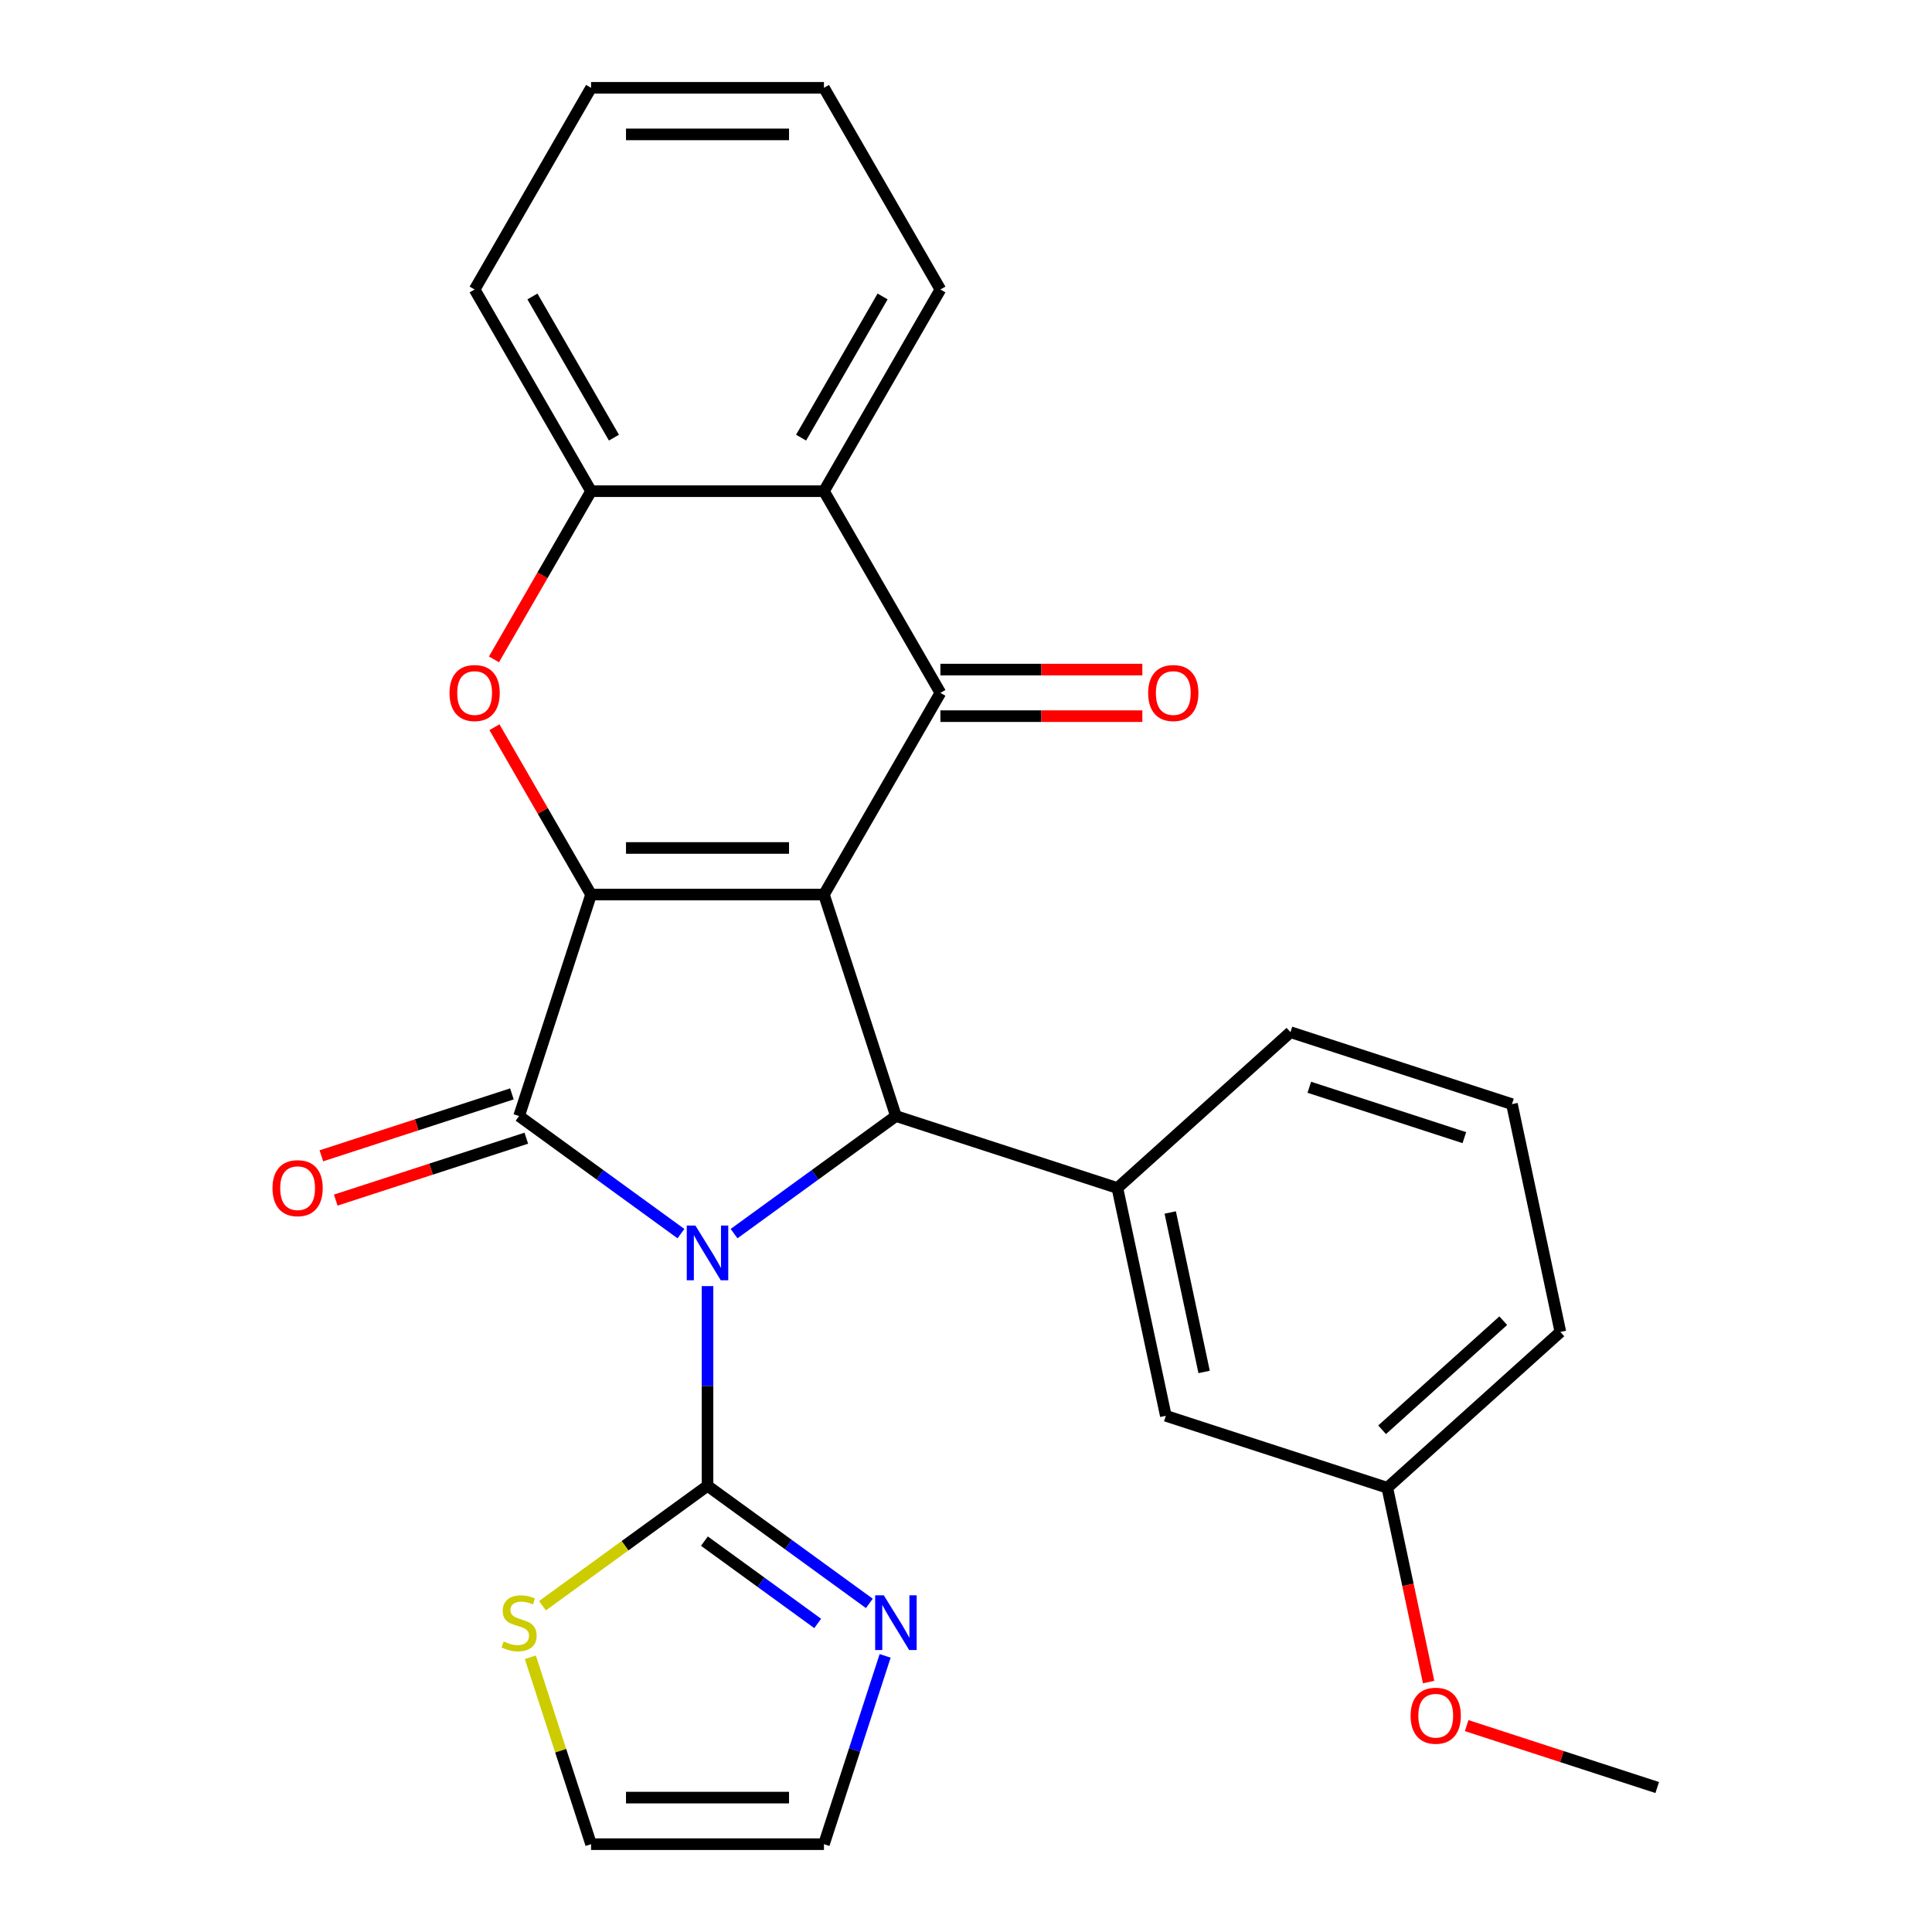 <?xml version='1.0' encoding='iso-8859-1'?>
<svg version='1.1' baseProfile='full'
              xmlns='http://www.w3.org/2000/svg'
                      xmlns:rdkit='http://www.rdkit.org/xml'
                      xmlns:xlink='http://www.w3.org/1999/xlink'
                  xml:space='preserve'
width='1000px' height='1000px' viewBox='0 0 1000 1000'>
<!-- END OF HEADER -->
<rect style='opacity:1.0;fill:#FFFFFF;stroke:none' width='1000' height='1000' x='0' y='0'> </rect>
<path class='bond-2' d='M 352.453,638.52 L 310.57,608.09' style='fill:none;fill-rule:evenodd;stroke:#0000FF;stroke-width:6px;stroke-linecap:butt;stroke-linejoin:miter;stroke-opacity:1' />
<path class='bond-2' d='M 310.57,608.09 L 268.687,577.66' style='fill:none;fill-rule:evenodd;stroke:#000000;stroke-width:6px;stroke-linecap:butt;stroke-linejoin:miter;stroke-opacity:1' />
<path class='bond-3' d='M 379.96,638.52 L 421.843,608.09' style='fill:none;fill-rule:evenodd;stroke:#0000FF;stroke-width:6px;stroke-linecap:butt;stroke-linejoin:miter;stroke-opacity:1' />
<path class='bond-3' d='M 421.843,608.09 L 463.726,577.66' style='fill:none;fill-rule:evenodd;stroke:#000000;stroke-width:6px;stroke-linecap:butt;stroke-linejoin:miter;stroke-opacity:1' />
<path class='bond-5' d='M 366.206,665.686 L 366.206,717.369' style='fill:none;fill-rule:evenodd;stroke:#0000FF;stroke-width:6px;stroke-linecap:butt;stroke-linejoin:miter;stroke-opacity:1' />
<path class='bond-5' d='M 366.206,717.369 L 366.206,769.053' style='fill:none;fill-rule:evenodd;stroke:#000000;stroke-width:6px;stroke-linecap:butt;stroke-linejoin:miter;stroke-opacity:1' />
<path class='bond-0' d='M 426.477,463.019 L 463.726,577.66' style='fill:none;fill-rule:evenodd;stroke:#000000;stroke-width:6px;stroke-linecap:butt;stroke-linejoin:miter;stroke-opacity:1' />
<path class='bond-4' d='M 426.477,463.019 L 486.747,358.628' style='fill:none;fill-rule:evenodd;stroke:#000000;stroke-width:6px;stroke-linecap:butt;stroke-linejoin:miter;stroke-opacity:1' />
<path class='bond-27' d='M 426.477,463.019 L 305.936,463.019' style='fill:none;fill-rule:evenodd;stroke:#000000;stroke-width:6px;stroke-linecap:butt;stroke-linejoin:miter;stroke-opacity:1' />
<path class='bond-27' d='M 408.396,438.911 L 324.017,438.911' style='fill:none;fill-rule:evenodd;stroke:#000000;stroke-width:6px;stroke-linecap:butt;stroke-linejoin:miter;stroke-opacity:1' />
<path class='bond-1' d='M 305.936,463.019 L 268.687,577.66' style='fill:none;fill-rule:evenodd;stroke:#000000;stroke-width:6px;stroke-linecap:butt;stroke-linejoin:miter;stroke-opacity:1' />
<path class='bond-6' d='M 305.936,463.019 L 280.932,419.71' style='fill:none;fill-rule:evenodd;stroke:#000000;stroke-width:6px;stroke-linecap:butt;stroke-linejoin:miter;stroke-opacity:1' />
<path class='bond-6' d='M 280.932,419.71 L 255.927,376.402' style='fill:none;fill-rule:evenodd;stroke:#FF0000;stroke-width:6px;stroke-linecap:butt;stroke-linejoin:miter;stroke-opacity:1' />
<path class='bond-12' d='M 264.962,566.196 L 215.648,582.219' style='fill:none;fill-rule:evenodd;stroke:#000000;stroke-width:6px;stroke-linecap:butt;stroke-linejoin:miter;stroke-opacity:1' />
<path class='bond-12' d='M 215.648,582.219 L 166.335,598.242' style='fill:none;fill-rule:evenodd;stroke:#FF0000;stroke-width:6px;stroke-linecap:butt;stroke-linejoin:miter;stroke-opacity:1' />
<path class='bond-12' d='M 272.412,589.124 L 223.098,605.147' style='fill:none;fill-rule:evenodd;stroke:#000000;stroke-width:6px;stroke-linecap:butt;stroke-linejoin:miter;stroke-opacity:1' />
<path class='bond-12' d='M 223.098,605.147 L 173.785,621.17' style='fill:none;fill-rule:evenodd;stroke:#FF0000;stroke-width:6px;stroke-linecap:butt;stroke-linejoin:miter;stroke-opacity:1' />
<path class='bond-8' d='M 463.726,577.66 L 578.367,614.909' style='fill:none;fill-rule:evenodd;stroke:#000000;stroke-width:6px;stroke-linecap:butt;stroke-linejoin:miter;stroke-opacity:1' />
<path class='bond-7' d='M 486.747,358.628 L 426.477,254.237' style='fill:none;fill-rule:evenodd;stroke:#000000;stroke-width:6px;stroke-linecap:butt;stroke-linejoin:miter;stroke-opacity:1' />
<path class='bond-13' d='M 486.747,370.682 L 539.01,370.682' style='fill:none;fill-rule:evenodd;stroke:#000000;stroke-width:6px;stroke-linecap:butt;stroke-linejoin:miter;stroke-opacity:1' />
<path class='bond-13' d='M 539.01,370.682 L 591.274,370.682' style='fill:none;fill-rule:evenodd;stroke:#FF0000;stroke-width:6px;stroke-linecap:butt;stroke-linejoin:miter;stroke-opacity:1' />
<path class='bond-13' d='M 486.747,346.574 L 539.01,346.574' style='fill:none;fill-rule:evenodd;stroke:#000000;stroke-width:6px;stroke-linecap:butt;stroke-linejoin:miter;stroke-opacity:1' />
<path class='bond-13' d='M 539.01,346.574 L 591.274,346.574' style='fill:none;fill-rule:evenodd;stroke:#FF0000;stroke-width:6px;stroke-linecap:butt;stroke-linejoin:miter;stroke-opacity:1' />
<path class='bond-10' d='M 366.206,769.053 L 408.089,799.482' style='fill:none;fill-rule:evenodd;stroke:#000000;stroke-width:6px;stroke-linecap:butt;stroke-linejoin:miter;stroke-opacity:1' />
<path class='bond-10' d='M 408.089,799.482 L 449.972,829.912' style='fill:none;fill-rule:evenodd;stroke:#0000FF;stroke-width:6px;stroke-linecap:butt;stroke-linejoin:miter;stroke-opacity:1' />
<path class='bond-10' d='M 364.601,797.685 L 393.919,818.986' style='fill:none;fill-rule:evenodd;stroke:#000000;stroke-width:6px;stroke-linecap:butt;stroke-linejoin:miter;stroke-opacity:1' />
<path class='bond-10' d='M 393.919,818.986 L 423.237,840.287' style='fill:none;fill-rule:evenodd;stroke:#0000FF;stroke-width:6px;stroke-linecap:butt;stroke-linejoin:miter;stroke-opacity:1' />
<path class='bond-11' d='M 366.206,769.053 L 323.494,800.085' style='fill:none;fill-rule:evenodd;stroke:#000000;stroke-width:6px;stroke-linecap:butt;stroke-linejoin:miter;stroke-opacity:1' />
<path class='bond-11' d='M 323.494,800.085 L 280.781,831.118' style='fill:none;fill-rule:evenodd;stroke:#CCCC00;stroke-width:6px;stroke-linecap:butt;stroke-linejoin:miter;stroke-opacity:1' />
<path class='bond-9' d='M 255.673,341.295 L 280.805,297.766' style='fill:none;fill-rule:evenodd;stroke:#FF0000;stroke-width:6px;stroke-linecap:butt;stroke-linejoin:miter;stroke-opacity:1' />
<path class='bond-9' d='M 280.805,297.766 L 305.936,254.237' style='fill:none;fill-rule:evenodd;stroke:#000000;stroke-width:6px;stroke-linecap:butt;stroke-linejoin:miter;stroke-opacity:1' />
<path class='bond-19' d='M 426.477,254.237 L 486.747,149.846' style='fill:none;fill-rule:evenodd;stroke:#000000;stroke-width:6px;stroke-linecap:butt;stroke-linejoin:miter;stroke-opacity:1' />
<path class='bond-19' d='M 414.639,226.524 L 456.828,153.45' style='fill:none;fill-rule:evenodd;stroke:#000000;stroke-width:6px;stroke-linecap:butt;stroke-linejoin:miter;stroke-opacity:1' />
<path class='bond-29' d='M 426.477,254.237 L 305.936,254.237' style='fill:none;fill-rule:evenodd;stroke:#000000;stroke-width:6px;stroke-linecap:butt;stroke-linejoin:miter;stroke-opacity:1' />
<path class='bond-14' d='M 578.367,614.909 L 603.428,732.816' style='fill:none;fill-rule:evenodd;stroke:#000000;stroke-width:6px;stroke-linecap:butt;stroke-linejoin:miter;stroke-opacity:1' />
<path class='bond-14' d='M 605.707,627.583 L 623.25,710.117' style='fill:none;fill-rule:evenodd;stroke:#000000;stroke-width:6px;stroke-linecap:butt;stroke-linejoin:miter;stroke-opacity:1' />
<path class='bond-18' d='M 578.367,614.909 L 667.946,534.252' style='fill:none;fill-rule:evenodd;stroke:#000000;stroke-width:6px;stroke-linecap:butt;stroke-linejoin:miter;stroke-opacity:1' />
<path class='bond-21' d='M 305.936,254.237 L 245.666,149.846' style='fill:none;fill-rule:evenodd;stroke:#000000;stroke-width:6px;stroke-linecap:butt;stroke-linejoin:miter;stroke-opacity:1' />
<path class='bond-21' d='M 317.774,226.524 L 275.585,153.45' style='fill:none;fill-rule:evenodd;stroke:#000000;stroke-width:6px;stroke-linecap:butt;stroke-linejoin:miter;stroke-opacity:1' />
<path class='bond-15' d='M 458.146,857.078 L 442.311,905.812' style='fill:none;fill-rule:evenodd;stroke:#0000FF;stroke-width:6px;stroke-linecap:butt;stroke-linejoin:miter;stroke-opacity:1' />
<path class='bond-15' d='M 442.311,905.812 L 426.477,954.545' style='fill:none;fill-rule:evenodd;stroke:#000000;stroke-width:6px;stroke-linecap:butt;stroke-linejoin:miter;stroke-opacity:1' />
<path class='bond-16' d='M 274.501,857.798 L 290.219,906.172' style='fill:none;fill-rule:evenodd;stroke:#CCCC00;stroke-width:6px;stroke-linecap:butt;stroke-linejoin:miter;stroke-opacity:1' />
<path class='bond-16' d='M 290.219,906.172 L 305.936,954.545' style='fill:none;fill-rule:evenodd;stroke:#000000;stroke-width:6px;stroke-linecap:butt;stroke-linejoin:miter;stroke-opacity:1' />
<path class='bond-17' d='M 603.428,732.816 L 718.069,770.065' style='fill:none;fill-rule:evenodd;stroke:#000000;stroke-width:6px;stroke-linecap:butt;stroke-linejoin:miter;stroke-opacity:1' />
<path class='bond-28' d='M 426.477,954.545 L 305.936,954.545' style='fill:none;fill-rule:evenodd;stroke:#000000;stroke-width:6px;stroke-linecap:butt;stroke-linejoin:miter;stroke-opacity:1' />
<path class='bond-28' d='M 408.396,930.437 L 324.017,930.437' style='fill:none;fill-rule:evenodd;stroke:#000000;stroke-width:6px;stroke-linecap:butt;stroke-linejoin:miter;stroke-opacity:1' />
<path class='bond-20' d='M 718.069,770.065 L 728.758,820.351' style='fill:none;fill-rule:evenodd;stroke:#000000;stroke-width:6px;stroke-linecap:butt;stroke-linejoin:miter;stroke-opacity:1' />
<path class='bond-20' d='M 728.758,820.351 L 739.447,870.638' style='fill:none;fill-rule:evenodd;stroke:#FF0000;stroke-width:6px;stroke-linecap:butt;stroke-linejoin:miter;stroke-opacity:1' />
<path class='bond-30' d='M 718.069,770.065 L 807.648,689.407' style='fill:none;fill-rule:evenodd;stroke:#000000;stroke-width:6px;stroke-linecap:butt;stroke-linejoin:miter;stroke-opacity:1' />
<path class='bond-30' d='M 715.375,740.05 L 778.08,683.59' style='fill:none;fill-rule:evenodd;stroke:#000000;stroke-width:6px;stroke-linecap:butt;stroke-linejoin:miter;stroke-opacity:1' />
<path class='bond-22' d='M 667.946,534.252 L 782.587,571.501' style='fill:none;fill-rule:evenodd;stroke:#000000;stroke-width:6px;stroke-linecap:butt;stroke-linejoin:miter;stroke-opacity:1' />
<path class='bond-22' d='M 677.692,562.767 L 757.941,588.842' style='fill:none;fill-rule:evenodd;stroke:#000000;stroke-width:6px;stroke-linecap:butt;stroke-linejoin:miter;stroke-opacity:1' />
<path class='bond-25' d='M 486.747,149.846 L 426.477,45.455' style='fill:none;fill-rule:evenodd;stroke:#000000;stroke-width:6px;stroke-linecap:butt;stroke-linejoin:miter;stroke-opacity:1' />
<path class='bond-24' d='M 759.145,893.174 L 808.458,909.197' style='fill:none;fill-rule:evenodd;stroke:#FF0000;stroke-width:6px;stroke-linecap:butt;stroke-linejoin:miter;stroke-opacity:1' />
<path class='bond-24' d='M 808.458,909.197 L 857.772,925.22' style='fill:none;fill-rule:evenodd;stroke:#000000;stroke-width:6px;stroke-linecap:butt;stroke-linejoin:miter;stroke-opacity:1' />
<path class='bond-26' d='M 245.666,149.846 L 305.936,45.455' style='fill:none;fill-rule:evenodd;stroke:#000000;stroke-width:6px;stroke-linecap:butt;stroke-linejoin:miter;stroke-opacity:1' />
<path class='bond-23' d='M 782.587,571.501 L 807.648,689.407' style='fill:none;fill-rule:evenodd;stroke:#000000;stroke-width:6px;stroke-linecap:butt;stroke-linejoin:miter;stroke-opacity:1' />
<path class='bond-31' d='M 426.477,45.455 L 305.936,45.455' style='fill:none;fill-rule:evenodd;stroke:#000000;stroke-width:6px;stroke-linecap:butt;stroke-linejoin:miter;stroke-opacity:1' />
<path class='bond-31' d='M 408.396,69.563 L 324.017,69.563' style='fill:none;fill-rule:evenodd;stroke:#000000;stroke-width:6px;stroke-linecap:butt;stroke-linejoin:miter;stroke-opacity:1' />
<path  class='atom-0' d='M 359.946 634.352
L 369.226 649.352
Q 370.146 650.832, 371.626 653.512
Q 373.106 656.192, 373.186 656.352
L 373.186 634.352
L 376.946 634.352
L 376.946 662.672
L 373.066 662.672
L 363.106 646.272
Q 361.946 644.352, 360.706 642.152
Q 359.506 639.952, 359.146 639.272
L 359.146 662.672
L 355.466 662.672
L 355.466 634.352
L 359.946 634.352
' fill='#0000FF'/>
<path  class='atom-7' d='M 232.666 358.708
Q 232.666 351.908, 236.026 348.108
Q 239.386 344.308, 245.666 344.308
Q 251.946 344.308, 255.306 348.108
Q 258.666 351.908, 258.666 358.708
Q 258.666 365.588, 255.266 369.508
Q 251.866 373.388, 245.666 373.388
Q 239.426 373.388, 236.026 369.508
Q 232.666 365.628, 232.666 358.708
M 245.666 370.188
Q 249.986 370.188, 252.306 367.308
Q 254.666 364.388, 254.666 358.708
Q 254.666 353.148, 252.306 350.348
Q 249.986 347.508, 245.666 347.508
Q 241.346 347.508, 238.986 350.308
Q 236.666 353.108, 236.666 358.708
Q 236.666 364.428, 238.986 367.308
Q 241.346 370.188, 245.666 370.188
' fill='#FF0000'/>
<path  class='atom-11' d='M 457.466 825.745
L 466.746 840.745
Q 467.666 842.225, 469.146 844.905
Q 470.626 847.585, 470.706 847.745
L 470.706 825.745
L 474.466 825.745
L 474.466 854.065
L 470.586 854.065
L 460.626 837.665
Q 459.466 835.745, 458.226 833.545
Q 457.026 831.345, 456.666 830.665
L 456.666 854.065
L 452.986 854.065
L 452.986 825.745
L 457.466 825.745
' fill='#0000FF'/>
<path  class='atom-12' d='M 260.687 849.625
Q 261.007 849.745, 262.327 850.305
Q 263.647 850.865, 265.087 851.225
Q 266.567 851.545, 268.007 851.545
Q 270.687 851.545, 272.247 850.265
Q 273.807 848.945, 273.807 846.665
Q 273.807 845.105, 273.007 844.145
Q 272.247 843.185, 271.047 842.665
Q 269.847 842.145, 267.847 841.545
Q 265.327 840.785, 263.807 840.065
Q 262.327 839.345, 261.247 837.825
Q 260.207 836.305, 260.207 833.745
Q 260.207 830.185, 262.607 827.985
Q 265.047 825.785, 269.847 825.785
Q 273.127 825.785, 276.847 827.345
L 275.927 830.425
Q 272.527 829.025, 269.967 829.025
Q 267.207 829.025, 265.687 830.185
Q 264.167 831.305, 264.207 833.265
Q 264.207 834.785, 264.967 835.705
Q 265.767 836.625, 266.887 837.145
Q 268.047 837.665, 269.967 838.265
Q 272.527 839.065, 274.047 839.865
Q 275.567 840.665, 276.647 842.305
Q 277.767 843.905, 277.767 846.665
Q 277.767 850.585, 275.127 852.705
Q 272.527 854.785, 268.167 854.785
Q 265.647 854.785, 263.727 854.225
Q 261.847 853.705, 259.607 852.785
L 260.687 849.625
' fill='#CCCC00'/>
<path  class='atom-13' d='M 141.046 614.989
Q 141.046 608.189, 144.406 604.389
Q 147.766 600.589, 154.046 600.589
Q 160.326 600.589, 163.686 604.389
Q 167.046 608.189, 167.046 614.989
Q 167.046 621.869, 163.646 625.789
Q 160.246 629.669, 154.046 629.669
Q 147.806 629.669, 144.406 625.789
Q 141.046 621.909, 141.046 614.989
M 154.046 626.469
Q 158.366 626.469, 160.686 623.589
Q 163.046 620.669, 163.046 614.989
Q 163.046 609.429, 160.686 606.629
Q 158.366 603.789, 154.046 603.789
Q 149.726 603.789, 147.366 606.589
Q 145.046 609.389, 145.046 614.989
Q 145.046 620.709, 147.366 623.589
Q 149.726 626.469, 154.046 626.469
' fill='#FF0000'/>
<path  class='atom-14' d='M 594.288 358.708
Q 594.288 351.908, 597.648 348.108
Q 601.008 344.308, 607.288 344.308
Q 613.568 344.308, 616.928 348.108
Q 620.288 351.908, 620.288 358.708
Q 620.288 365.588, 616.888 369.508
Q 613.488 373.388, 607.288 373.388
Q 601.048 373.388, 597.648 369.508
Q 594.288 365.628, 594.288 358.708
M 607.288 370.188
Q 611.608 370.188, 613.928 367.308
Q 616.288 364.388, 616.288 358.708
Q 616.288 353.148, 613.928 350.348
Q 611.608 347.508, 607.288 347.508
Q 602.968 347.508, 600.608 350.308
Q 598.288 353.108, 598.288 358.708
Q 598.288 364.428, 600.608 367.308
Q 602.968 370.188, 607.288 370.188
' fill='#FF0000'/>
<path  class='atom-21' d='M 730.131 888.051
Q 730.131 881.251, 733.491 877.451
Q 736.851 873.651, 743.131 873.651
Q 749.411 873.651, 752.771 877.451
Q 756.131 881.251, 756.131 888.051
Q 756.131 894.931, 752.731 898.851
Q 749.331 902.731, 743.131 902.731
Q 736.891 902.731, 733.491 898.851
Q 730.131 894.971, 730.131 888.051
M 743.131 899.531
Q 747.451 899.531, 749.771 896.651
Q 752.131 893.731, 752.131 888.051
Q 752.131 882.491, 749.771 879.691
Q 747.451 876.851, 743.131 876.851
Q 738.811 876.851, 736.451 879.651
Q 734.131 882.451, 734.131 888.051
Q 734.131 893.771, 736.451 896.651
Q 738.811 899.531, 743.131 899.531
' fill='#FF0000'/>
</svg>
